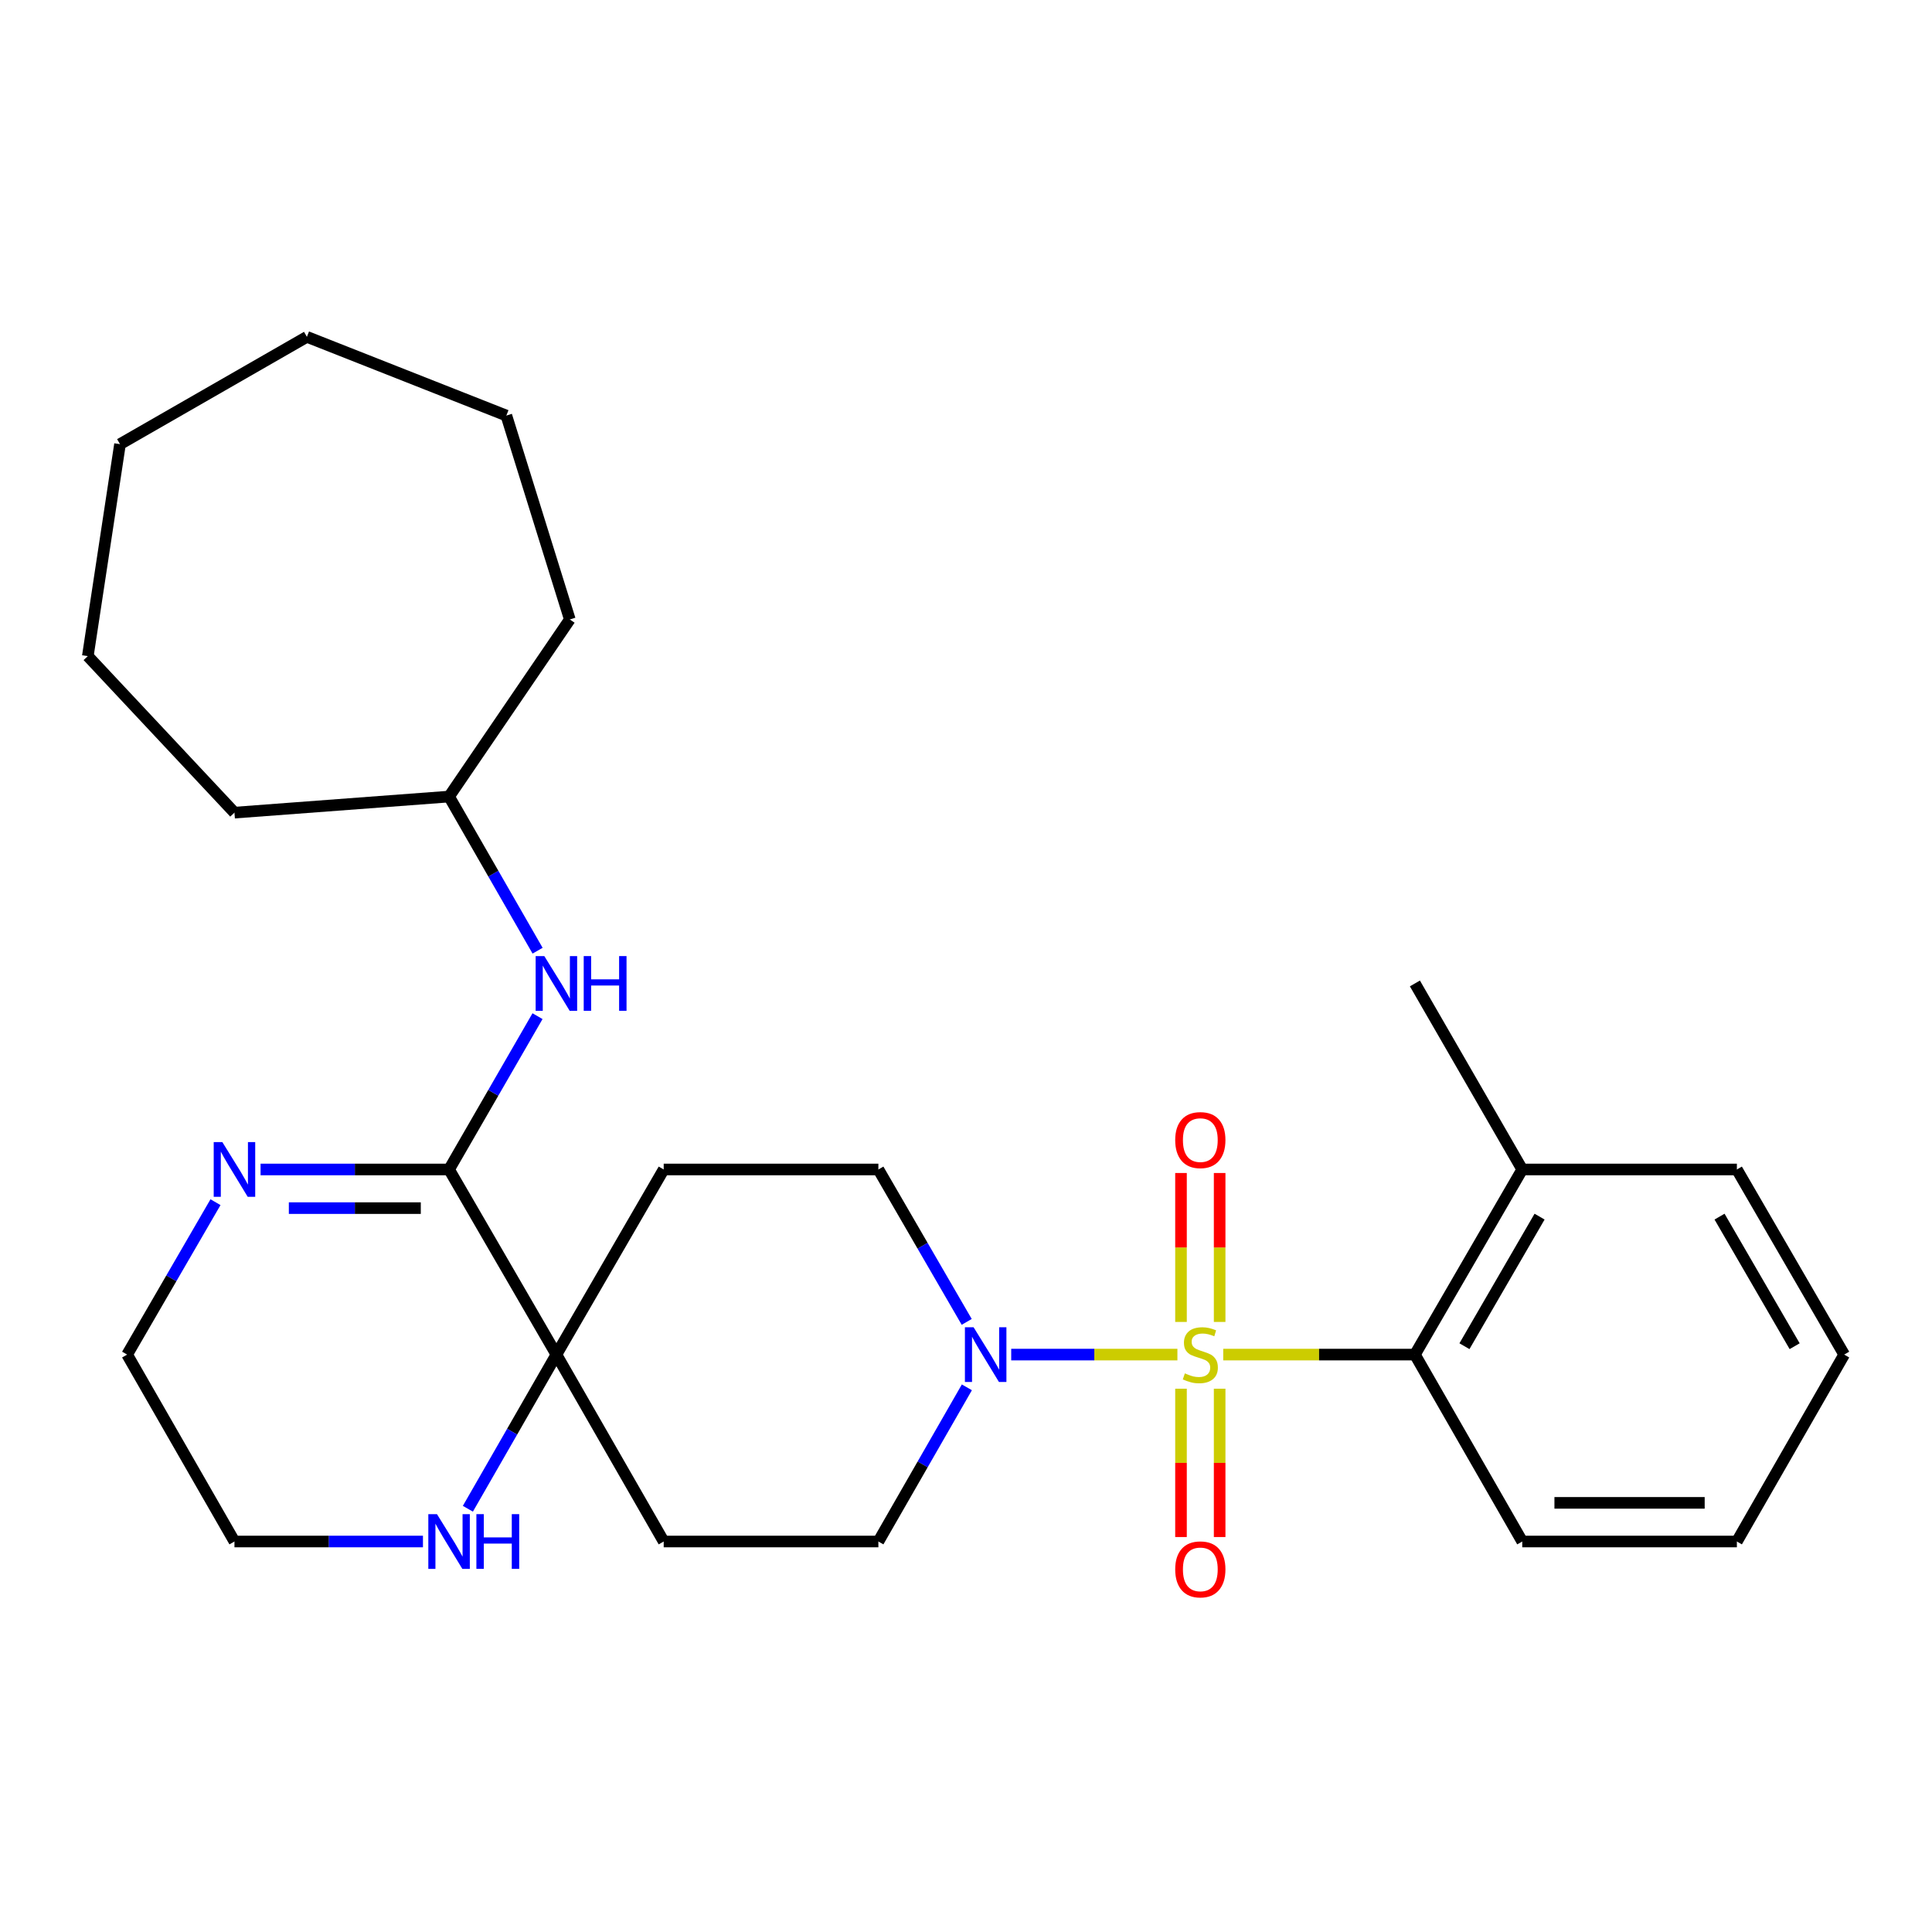<?xml version='1.0' encoding='iso-8859-1'?>
<svg version='1.1' baseProfile='full'
              xmlns='http://www.w3.org/2000/svg'
                      xmlns:rdkit='http://www.rdkit.org/xml'
                      xmlns:xlink='http://www.w3.org/1999/xlink'
                  xml:space='preserve'
width='1000px' height='1000px' viewBox='0 0 1000 1000'>
<!-- END OF HEADER -->
<rect style='opacity:1.0;fill:#FFFFFF;stroke:none' width='1000' height='1000' x='0' y='0'> </rect>
<path class='bond-0' d='M 609.427,701.133 L 566.414,701.133' style='fill:none;fill-rule:evenodd;stroke:#CCCC00;stroke-width:6px;stroke-linecap:butt;stroke-linejoin:miter;stroke-opacity:1' />
<path class='bond-0' d='M 566.414,701.133 L 523.4,701.133' style='fill:none;fill-rule:evenodd;stroke:#0000FF;stroke-width:6px;stroke-linecap:butt;stroke-linejoin:miter;stroke-opacity:1' />
<path class='bond-2' d='M 633.142,701.133 L 682.749,701.133' style='fill:none;fill-rule:evenodd;stroke:#CCCC00;stroke-width:6px;stroke-linecap:butt;stroke-linejoin:miter;stroke-opacity:1' />
<path class='bond-2' d='M 682.749,701.133 L 732.357,701.133' style='fill:none;fill-rule:evenodd;stroke:#000000;stroke-width:6px;stroke-linecap:butt;stroke-linejoin:miter;stroke-opacity:1' />
<path class='bond-6' d='M 631.286,684.235 L 631.286,645.689' style='fill:none;fill-rule:evenodd;stroke:#CCCC00;stroke-width:6px;stroke-linecap:butt;stroke-linejoin:miter;stroke-opacity:1' />
<path class='bond-6' d='M 631.286,645.689 L 631.286,607.143' style='fill:none;fill-rule:evenodd;stroke:#FF0000;stroke-width:6px;stroke-linecap:butt;stroke-linejoin:miter;stroke-opacity:1' />
<path class='bond-6' d='M 611.283,684.235 L 611.283,645.689' style='fill:none;fill-rule:evenodd;stroke:#CCCC00;stroke-width:6px;stroke-linecap:butt;stroke-linejoin:miter;stroke-opacity:1' />
<path class='bond-6' d='M 611.283,645.689 L 611.283,607.143' style='fill:none;fill-rule:evenodd;stroke:#FF0000;stroke-width:6px;stroke-linecap:butt;stroke-linejoin:miter;stroke-opacity:1' />
<path class='bond-7' d='M 611.283,718.79 L 611.283,757.181' style='fill:none;fill-rule:evenodd;stroke:#CCCC00;stroke-width:6px;stroke-linecap:butt;stroke-linejoin:miter;stroke-opacity:1' />
<path class='bond-7' d='M 611.283,757.181 L 611.283,795.571' style='fill:none;fill-rule:evenodd;stroke:#FF0000;stroke-width:6px;stroke-linecap:butt;stroke-linejoin:miter;stroke-opacity:1' />
<path class='bond-7' d='M 631.286,718.79 L 631.286,757.181' style='fill:none;fill-rule:evenodd;stroke:#CCCC00;stroke-width:6px;stroke-linecap:butt;stroke-linejoin:miter;stroke-opacity:1' />
<path class='bond-7' d='M 631.286,757.181 L 631.286,795.571' style='fill:none;fill-rule:evenodd;stroke:#FF0000;stroke-width:6px;stroke-linecap:butt;stroke-linejoin:miter;stroke-opacity:1' />
<path class='bond-11' d='M 500.451,718.082 L 477.55,757.981' style='fill:none;fill-rule:evenodd;stroke:#0000FF;stroke-width:6px;stroke-linecap:butt;stroke-linejoin:miter;stroke-opacity:1' />
<path class='bond-11' d='M 477.55,757.981 L 454.649,797.881' style='fill:none;fill-rule:evenodd;stroke:#000000;stroke-width:6px;stroke-linecap:butt;stroke-linejoin:miter;stroke-opacity:1' />
<path class='bond-12' d='M 500.368,684.204 L 477.508,644.762' style='fill:none;fill-rule:evenodd;stroke:#0000FF;stroke-width:6px;stroke-linecap:butt;stroke-linejoin:miter;stroke-opacity:1' />
<path class='bond-12' d='M 477.508,644.762 L 454.649,605.319' style='fill:none;fill-rule:evenodd;stroke:#000000;stroke-width:6px;stroke-linecap:butt;stroke-linejoin:miter;stroke-opacity:1' />
<path class='bond-1' d='M 232.438,605.319 L 287.991,701.133' style='fill:none;fill-rule:evenodd;stroke:#000000;stroke-width:6px;stroke-linecap:butt;stroke-linejoin:miter;stroke-opacity:1' />
<path class='bond-4' d='M 232.438,605.319 L 183.655,605.319' style='fill:none;fill-rule:evenodd;stroke:#000000;stroke-width:6px;stroke-linecap:butt;stroke-linejoin:miter;stroke-opacity:1' />
<path class='bond-4' d='M 183.655,605.319 L 134.872,605.319' style='fill:none;fill-rule:evenodd;stroke:#0000FF;stroke-width:6px;stroke-linecap:butt;stroke-linejoin:miter;stroke-opacity:1' />
<path class='bond-4' d='M 217.803,625.322 L 183.655,625.322' style='fill:none;fill-rule:evenodd;stroke:#000000;stroke-width:6px;stroke-linecap:butt;stroke-linejoin:miter;stroke-opacity:1' />
<path class='bond-4' d='M 183.655,625.322 L 149.507,625.322' style='fill:none;fill-rule:evenodd;stroke:#0000FF;stroke-width:6px;stroke-linecap:butt;stroke-linejoin:miter;stroke-opacity:1' />
<path class='bond-5' d='M 232.438,605.319 L 255.328,565.642' style='fill:none;fill-rule:evenodd;stroke:#000000;stroke-width:6px;stroke-linecap:butt;stroke-linejoin:miter;stroke-opacity:1' />
<path class='bond-5' d='M 255.328,565.642 L 278.218,525.966' style='fill:none;fill-rule:evenodd;stroke:#0000FF;stroke-width:6px;stroke-linecap:butt;stroke-linejoin:miter;stroke-opacity:1' />
<path class='bond-13' d='M 732.357,701.133 L 787.91,605.319' style='fill:none;fill-rule:evenodd;stroke:#000000;stroke-width:6px;stroke-linecap:butt;stroke-linejoin:miter;stroke-opacity:1' />
<path class='bond-13' d='M 757.994,696.794 L 796.881,629.724' style='fill:none;fill-rule:evenodd;stroke:#000000;stroke-width:6px;stroke-linecap:butt;stroke-linejoin:miter;stroke-opacity:1' />
<path class='bond-16' d='M 732.357,701.133 L 787.91,797.881' style='fill:none;fill-rule:evenodd;stroke:#000000;stroke-width:6px;stroke-linecap:butt;stroke-linejoin:miter;stroke-opacity:1' />
<path class='bond-3' d='M 287.991,701.133 L 343.532,605.319' style='fill:none;fill-rule:evenodd;stroke:#000000;stroke-width:6px;stroke-linecap:butt;stroke-linejoin:miter;stroke-opacity:1' />
<path class='bond-8' d='M 287.991,701.133 L 265.08,741.032' style='fill:none;fill-rule:evenodd;stroke:#000000;stroke-width:6px;stroke-linecap:butt;stroke-linejoin:miter;stroke-opacity:1' />
<path class='bond-8' d='M 265.08,741.032 L 242.17,780.932' style='fill:none;fill-rule:evenodd;stroke:#0000FF;stroke-width:6px;stroke-linecap:butt;stroke-linejoin:miter;stroke-opacity:1' />
<path class='bond-28' d='M 287.991,701.133 L 343.532,797.881' style='fill:none;fill-rule:evenodd;stroke:#000000;stroke-width:6px;stroke-linecap:butt;stroke-linejoin:miter;stroke-opacity:1' />
<path class='bond-30' d='M 111.539,622.248 L 88.671,661.69' style='fill:none;fill-rule:evenodd;stroke:#0000FF;stroke-width:6px;stroke-linecap:butt;stroke-linejoin:miter;stroke-opacity:1' />
<path class='bond-30' d='M 88.671,661.69 L 65.802,701.133' style='fill:none;fill-rule:evenodd;stroke:#000000;stroke-width:6px;stroke-linecap:butt;stroke-linejoin:miter;stroke-opacity:1' />
<path class='bond-14' d='M 278.257,492.078 L 255.347,452.19' style='fill:none;fill-rule:evenodd;stroke:#0000FF;stroke-width:6px;stroke-linecap:butt;stroke-linejoin:miter;stroke-opacity:1' />
<path class='bond-14' d='M 255.347,452.19 L 232.438,412.301' style='fill:none;fill-rule:evenodd;stroke:#000000;stroke-width:6px;stroke-linecap:butt;stroke-linejoin:miter;stroke-opacity:1' />
<path class='bond-17' d='M 218.921,797.881 L 170.138,797.881' style='fill:none;fill-rule:evenodd;stroke:#0000FF;stroke-width:6px;stroke-linecap:butt;stroke-linejoin:miter;stroke-opacity:1' />
<path class='bond-17' d='M 170.138,797.881 L 121.355,797.881' style='fill:none;fill-rule:evenodd;stroke:#000000;stroke-width:6px;stroke-linecap:butt;stroke-linejoin:miter;stroke-opacity:1' />
<path class='bond-9' d='M 343.532,605.319 L 454.649,605.319' style='fill:none;fill-rule:evenodd;stroke:#000000;stroke-width:6px;stroke-linecap:butt;stroke-linejoin:miter;stroke-opacity:1' />
<path class='bond-10' d='M 343.532,797.881 L 454.649,797.881' style='fill:none;fill-rule:evenodd;stroke:#000000;stroke-width:6px;stroke-linecap:butt;stroke-linejoin:miter;stroke-opacity:1' />
<path class='bond-18' d='M 787.91,605.319 L 732.357,509.027' style='fill:none;fill-rule:evenodd;stroke:#000000;stroke-width:6px;stroke-linecap:butt;stroke-linejoin:miter;stroke-opacity:1' />
<path class='bond-19' d='M 787.91,605.319 L 899.004,605.319' style='fill:none;fill-rule:evenodd;stroke:#000000;stroke-width:6px;stroke-linecap:butt;stroke-linejoin:miter;stroke-opacity:1' />
<path class='bond-20' d='M 232.438,412.301 L 294.936,320.632' style='fill:none;fill-rule:evenodd;stroke:#000000;stroke-width:6px;stroke-linecap:butt;stroke-linejoin:miter;stroke-opacity:1' />
<path class='bond-21' d='M 232.438,412.301 L 121.355,420.625' style='fill:none;fill-rule:evenodd;stroke:#000000;stroke-width:6px;stroke-linecap:butt;stroke-linejoin:miter;stroke-opacity:1' />
<path class='bond-15' d='M 65.802,701.133 L 121.355,797.881' style='fill:none;fill-rule:evenodd;stroke:#000000;stroke-width:6px;stroke-linecap:butt;stroke-linejoin:miter;stroke-opacity:1' />
<path class='bond-22' d='M 787.91,797.881 L 899.004,797.881' style='fill:none;fill-rule:evenodd;stroke:#000000;stroke-width:6px;stroke-linecap:butt;stroke-linejoin:miter;stroke-opacity:1' />
<path class='bond-22' d='M 804.574,777.878 L 882.34,777.878' style='fill:none;fill-rule:evenodd;stroke:#000000;stroke-width:6px;stroke-linecap:butt;stroke-linejoin:miter;stroke-opacity:1' />
<path class='bond-29' d='M 899.004,605.319 L 954.545,701.133' style='fill:none;fill-rule:evenodd;stroke:#000000;stroke-width:6px;stroke-linecap:butt;stroke-linejoin:miter;stroke-opacity:1' />
<path class='bond-29' d='M 890.029,629.723 L 928.909,696.793' style='fill:none;fill-rule:evenodd;stroke:#000000;stroke-width:6px;stroke-linecap:butt;stroke-linejoin:miter;stroke-opacity:1' />
<path class='bond-24' d='M 294.936,320.632 L 262.087,215.094' style='fill:none;fill-rule:evenodd;stroke:#000000;stroke-width:6px;stroke-linecap:butt;stroke-linejoin:miter;stroke-opacity:1' />
<path class='bond-25' d='M 121.355,420.625 L 45.455,339.612' style='fill:none;fill-rule:evenodd;stroke:#000000;stroke-width:6px;stroke-linecap:butt;stroke-linejoin:miter;stroke-opacity:1' />
<path class='bond-23' d='M 899.004,797.881 L 954.545,701.133' style='fill:none;fill-rule:evenodd;stroke:#000000;stroke-width:6px;stroke-linecap:butt;stroke-linejoin:miter;stroke-opacity:1' />
<path class='bond-26' d='M 262.087,215.094 L 158.849,174.355' style='fill:none;fill-rule:evenodd;stroke:#000000;stroke-width:6px;stroke-linecap:butt;stroke-linejoin:miter;stroke-opacity:1' />
<path class='bond-27' d='M 45.455,339.612 L 62.113,229.896' style='fill:none;fill-rule:evenodd;stroke:#000000;stroke-width:6px;stroke-linecap:butt;stroke-linejoin:miter;stroke-opacity:1' />
<path class='bond-31' d='M 158.849,174.355 L 62.113,229.896' style='fill:none;fill-rule:evenodd;stroke:#000000;stroke-width:6px;stroke-linecap:butt;stroke-linejoin:miter;stroke-opacity:1' />
<path  class='atom-0' d='M 613.285 710.853
Q 613.605 710.973, 614.925 711.533
Q 616.245 712.093, 617.685 712.453
Q 619.165 712.773, 620.605 712.773
Q 623.285 712.773, 624.845 711.493
Q 626.405 710.173, 626.405 707.893
Q 626.405 706.333, 625.605 705.373
Q 624.845 704.413, 623.645 703.893
Q 622.445 703.373, 620.445 702.773
Q 617.925 702.013, 616.405 701.293
Q 614.925 700.573, 613.845 699.053
Q 612.805 697.533, 612.805 694.973
Q 612.805 691.413, 615.205 689.213
Q 617.645 687.013, 622.445 687.013
Q 625.725 687.013, 629.445 688.573
L 628.525 691.653
Q 625.125 690.253, 622.565 690.253
Q 619.805 690.253, 618.285 691.413
Q 616.765 692.533, 616.805 694.493
Q 616.805 696.013, 617.565 696.933
Q 618.365 697.853, 619.485 698.373
Q 620.645 698.893, 622.565 699.493
Q 625.125 700.293, 626.645 701.093
Q 628.165 701.893, 629.245 703.533
Q 630.365 705.133, 630.365 707.893
Q 630.365 711.813, 627.725 713.933
Q 625.125 716.013, 620.765 716.013
Q 618.245 716.013, 616.325 715.453
Q 614.445 714.933, 612.205 714.013
L 613.285 710.853
' fill='#CCCC00'/>
<path  class='atom-1' d='M 503.919 686.973
L 513.199 701.973
Q 514.119 703.453, 515.599 706.133
Q 517.079 708.813, 517.159 708.973
L 517.159 686.973
L 520.919 686.973
L 520.919 715.293
L 517.039 715.293
L 507.079 698.893
Q 505.919 696.973, 504.679 694.773
Q 503.479 692.573, 503.119 691.893
L 503.119 715.293
L 499.439 715.293
L 499.439 686.973
L 503.919 686.973
' fill='#0000FF'/>
<path  class='atom-5' d='M 115.095 591.159
L 124.375 606.159
Q 125.295 607.639, 126.775 610.319
Q 128.255 612.999, 128.335 613.159
L 128.335 591.159
L 132.095 591.159
L 132.095 619.479
L 128.215 619.479
L 118.255 603.079
Q 117.095 601.159, 115.855 598.959
Q 114.655 596.759, 114.295 596.079
L 114.295 619.479
L 110.615 619.479
L 110.615 591.159
L 115.095 591.159
' fill='#0000FF'/>
<path  class='atom-6' d='M 281.731 494.867
L 291.011 509.867
Q 291.931 511.347, 293.411 514.027
Q 294.891 516.707, 294.971 516.867
L 294.971 494.867
L 298.731 494.867
L 298.731 523.187
L 294.851 523.187
L 284.891 506.787
Q 283.731 504.867, 282.491 502.667
Q 281.291 500.467, 280.931 499.787
L 280.931 523.187
L 277.251 523.187
L 277.251 494.867
L 281.731 494.867
' fill='#0000FF'/>
<path  class='atom-6' d='M 302.131 494.867
L 305.971 494.867
L 305.971 506.907
L 320.451 506.907
L 320.451 494.867
L 324.291 494.867
L 324.291 523.187
L 320.451 523.187
L 320.451 510.107
L 305.971 510.107
L 305.971 523.187
L 302.131 523.187
L 302.131 494.867
' fill='#0000FF'/>
<path  class='atom-7' d='M 608.285 590.108
Q 608.285 583.308, 611.645 579.508
Q 615.005 575.708, 621.285 575.708
Q 627.565 575.708, 630.925 579.508
Q 634.285 583.308, 634.285 590.108
Q 634.285 596.988, 630.885 600.908
Q 627.485 604.788, 621.285 604.788
Q 615.045 604.788, 611.645 600.908
Q 608.285 597.028, 608.285 590.108
M 621.285 601.588
Q 625.605 601.588, 627.925 598.708
Q 630.285 595.788, 630.285 590.108
Q 630.285 584.548, 627.925 581.748
Q 625.605 578.908, 621.285 578.908
Q 616.965 578.908, 614.605 581.708
Q 612.285 584.508, 612.285 590.108
Q 612.285 595.828, 614.605 598.708
Q 616.965 601.588, 621.285 601.588
' fill='#FF0000'/>
<path  class='atom-8' d='M 608.285 812.307
Q 608.285 805.507, 611.645 801.707
Q 615.005 797.907, 621.285 797.907
Q 627.565 797.907, 630.925 801.707
Q 634.285 805.507, 634.285 812.307
Q 634.285 819.187, 630.885 823.107
Q 627.485 826.987, 621.285 826.987
Q 615.045 826.987, 611.645 823.107
Q 608.285 819.227, 608.285 812.307
M 621.285 823.787
Q 625.605 823.787, 627.925 820.907
Q 630.285 817.987, 630.285 812.307
Q 630.285 806.747, 627.925 803.947
Q 625.605 801.107, 621.285 801.107
Q 616.965 801.107, 614.605 803.907
Q 612.285 806.707, 612.285 812.307
Q 612.285 818.027, 614.605 820.907
Q 616.965 823.787, 621.285 823.787
' fill='#FF0000'/>
<path  class='atom-9' d='M 226.178 783.721
L 235.458 798.721
Q 236.378 800.201, 237.858 802.881
Q 239.338 805.561, 239.418 805.721
L 239.418 783.721
L 243.178 783.721
L 243.178 812.041
L 239.298 812.041
L 229.338 795.641
Q 228.178 793.721, 226.938 791.521
Q 225.738 789.321, 225.378 788.641
L 225.378 812.041
L 221.698 812.041
L 221.698 783.721
L 226.178 783.721
' fill='#0000FF'/>
<path  class='atom-9' d='M 246.578 783.721
L 250.418 783.721
L 250.418 795.761
L 264.898 795.761
L 264.898 783.721
L 268.738 783.721
L 268.738 812.041
L 264.898 812.041
L 264.898 798.961
L 250.418 798.961
L 250.418 812.041
L 246.578 812.041
L 246.578 783.721
' fill='#0000FF'/>
</svg>

